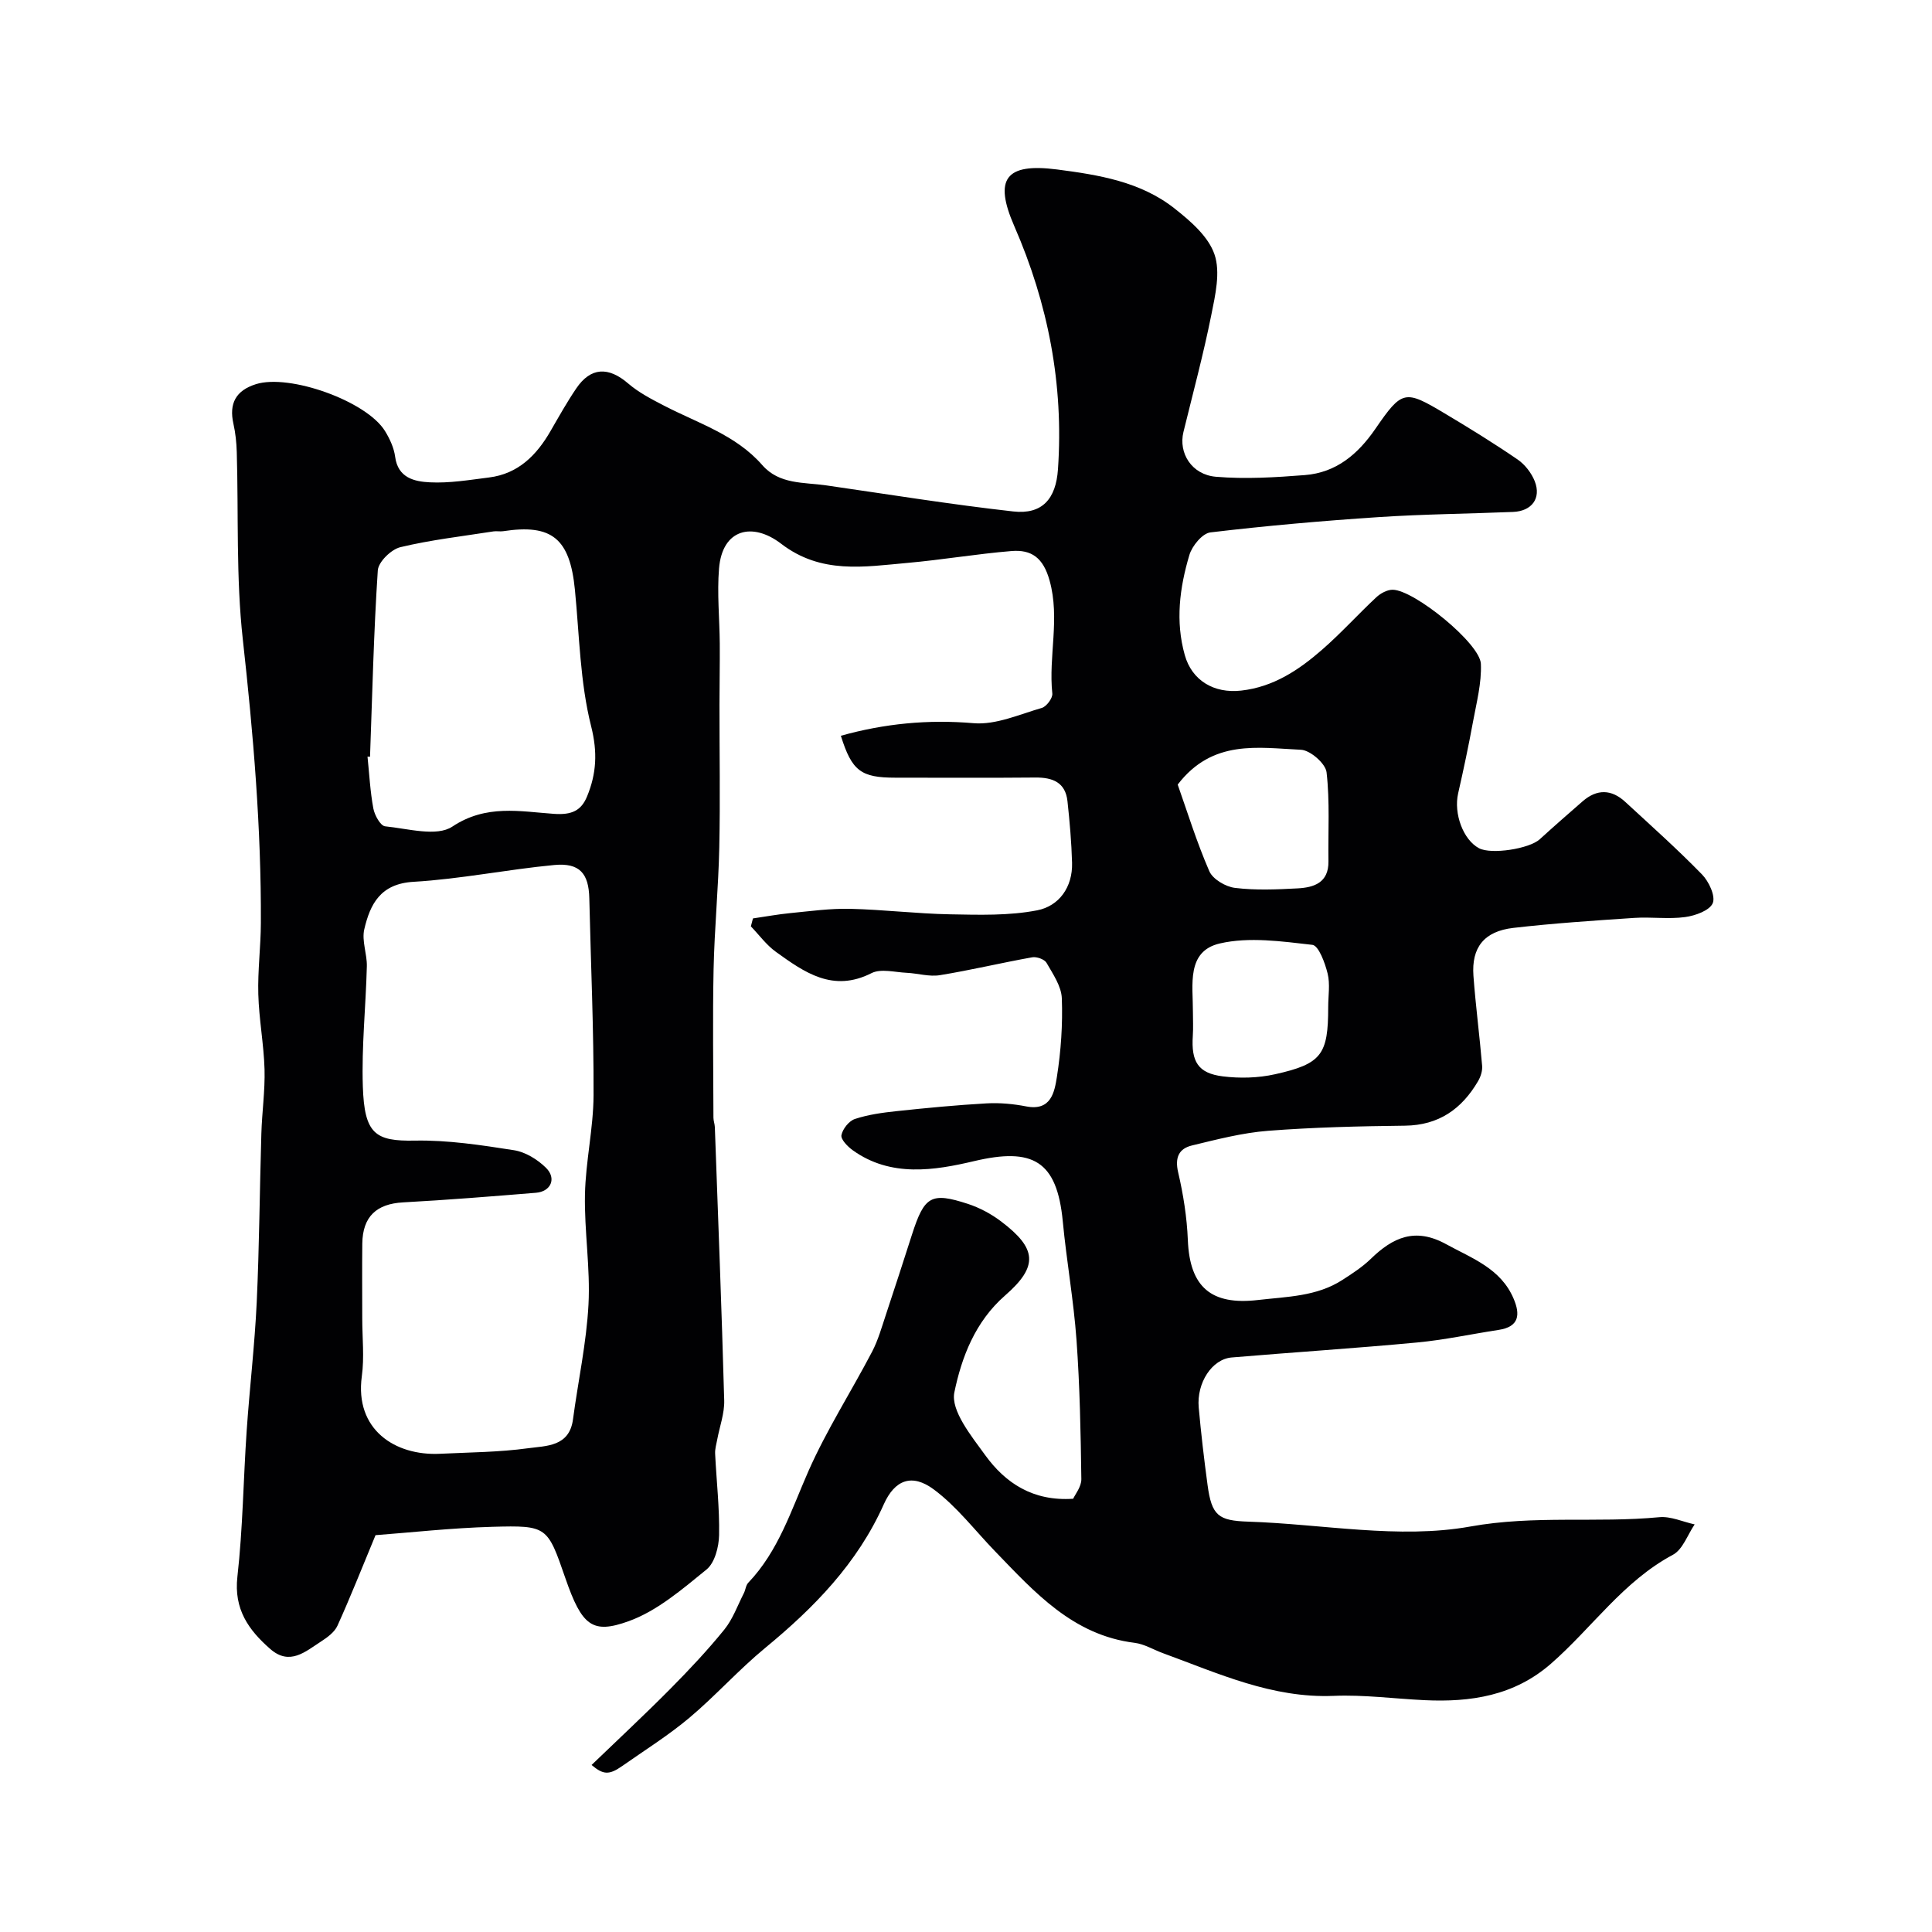 <svg enable-background="new 0 0 400 400" viewBox="0 0 400 400" xmlns="http://www.w3.org/2000/svg"><path d="m122.48 365.42c5.61-5.4 11.08-10.49 16.33-15.79 3.88-3.92 7.68-7.96 11.15-12.24 1.76-2.17 2.74-4.98 4.04-7.52.36-.7.41-1.65.92-2.18 6.26-6.56 8.88-14.99 12.43-23.05 3.76-8.54 8.87-16.49 13.21-24.79 1.27-2.43 2.01-5.14 2.89-7.76 1.84-5.51 3.61-11.04 5.39-16.56 2.55-7.89 3.94-8.76 11.55-6.28 2.44.8 4.85 2.09 6.9 3.65 7.34 5.56 7.78 9.23.82 15.3-6.25 5.45-9.03 12.86-10.52 20.07-.78 3.77 3.52 9.05 6.39 13.01 4.17 5.76 9.87 9.58 18.21 9.02.38-.87 1.71-2.47 1.69-4.06-.13-9.6-.31-19.22-1-28.79-.59-8.21-2.06-16.36-2.84-24.56-1.2-12.6-6.22-15.36-18.37-12.49-8.19 1.93-17.26 3.41-25.14-2.27-1.05-.76-2.49-2.24-2.32-3.11.25-1.29 1.57-2.95 2.8-3.35 2.75-.91 5.71-1.31 8.62-1.62 6.2-.66 12.42-1.26 18.65-1.61 2.71-.15 5.51.11 8.19.63 5.17 1 5.85-3 6.35-6.11.84-5.35 1.22-10.85 1.02-16.26-.09-2.51-1.84-5.04-3.17-7.36-.42-.73-2.04-1.31-2.97-1.14-6.39 1.14-12.71 2.66-19.11 3.7-2.2.36-4.56-.38-6.85-.49-2.46-.11-5.36-.92-7.31.07-8 4.06-13.89-.17-19.79-4.41-1.97-1.42-3.47-3.5-5.18-5.28.14-.55.29-1.09.43-1.64 2.57-.37 5.14-.85 7.72-1.1 4.11-.4 8.24-.98 12.35-.89 6.92.16 13.82 1.01 20.73 1.14 6.03.11 12.2.31 18.06-.83 4.51-.88 7.34-4.79 7.21-9.82-.12-4.26-.49-8.52-.95-12.76-.42-3.91-3.06-4.94-6.64-4.91-9.67.09-19.33.03-29 .03-7.13 0-9-1.4-11.28-8.68 9.03-2.52 18.04-3.41 27.49-2.6 4.59.39 9.46-1.82 14.11-3.16.97-.28 2.28-2.03 2.18-2.98-.82-7.76 1.63-15.5-.56-23.38-1.31-4.73-3.74-6.47-7.92-6.12-7.17.59-14.3 1.81-21.47 2.45-9 .8-17.9 2.4-26.2-3.97-5.89-4.52-12.17-3.11-12.85 5.11-.43 5.16.11 10.39.15 15.59.03 4.19-.06 8.39-.06 12.58-.01 9.87.17 19.74-.04 29.6-.18 8.41-1 16.81-1.18 25.23-.21 10.24-.05 20.48-.03 30.72 0 .65.26 1.29.29 1.95.68 18.87 1.42 37.74 1.94 56.61.07 2.68-.95 5.4-1.45 8.1-.18.96-.48 1.95-.43 2.91.27 5.62.93 11.25.82 16.86-.05 2.44-.89 5.72-2.6 7.12-5.01 4.07-10.21 8.57-16.12 10.7-7.49 2.7-9.67 1.03-13.1-8.89-3.72-10.73-3.72-10.97-15.13-10.65-8.51.24-17.01 1.19-24.18 1.73-2.88 6.93-5.23 12.9-7.88 18.74-.6 1.33-2.08 2.42-3.38 3.26-3.24 2.08-6.49 5.11-10.54 1.56-4.49-3.93-7.56-8.23-6.8-14.95 1.13-10.02 1.23-20.15 1.92-30.22.61-8.87 1.66-17.71 2.08-26.58.54-11.63.61-23.29.96-34.93.13-4.45.78-8.9.66-13.33-.15-5.19-1.15-10.35-1.29-15.54-.14-4.91.51-9.83.53-14.75.09-19.66-1.57-39.18-3.74-58.73-1.42-12.81-.87-25.85-1.25-38.78-.06-1.95-.26-3.93-.69-5.84-.95-4.22.5-6.9 4.65-8.21 6.94-2.19 22.89 3.48 26.73 9.7.99 1.61 1.86 3.49 2.1 5.33.58 4.41 4.04 5.13 7.17 5.29 4.05.21 8.17-.49 12.24-1 6.07-.75 9.88-4.61 12.78-9.65 1.71-2.96 3.38-5.95 5.3-8.78 3-4.43 6.67-4.55 10.75-1.04 2.18 1.88 4.84 3.25 7.42 4.59 7.06 3.66 14.87 6.04 20.35 12.31 3.54 4.05 8.59 3.53 13.22 4.2 12.9 1.86 25.78 3.95 38.73 5.4 6.02.68 8.85-2.61 9.27-8.72 1.21-17.56-2.03-34.29-9.05-50.37-4.25-9.74-1.85-13.1 8.89-11.71 8.55 1.11 17.25 2.51 24.27 8.05 3.3 2.6 7.02 5.8 8.29 9.51 1.28 3.7.17 8.46-.66 12.6-1.63 8.12-3.79 16.13-5.76 24.19-1.06 4.33 1.67 8.84 6.74 9.27 6.09.51 12.29.13 18.41-.35 6.45-.51 10.94-4.28 14.57-9.55 5.57-8.1 6.12-8.14 14.35-3.23 5.12 3.05 10.2 6.19 15.11 9.55 1.52 1.04 2.88 2.8 3.56 4.52 1.37 3.53-.63 6.18-4.49 6.34-9.27.38-18.55.46-27.8 1.07-11.65.77-23.29 1.79-34.88 3.17-1.65.2-3.78 2.79-4.34 4.67-2.02 6.77-2.93 13.72-.95 20.74 1.48 5.25 6.04 7.98 11.68 7.34 6.65-.75 11.88-4.23 16.68-8.41 3.95-3.43 7.47-7.35 11.3-10.92.88-.82 2.25-1.56 3.39-1.55 4.44.05 18.07 11.1 18.25 15.34.17 3.97-.9 8.02-1.63 11.99-.91 4.97-1.96 9.92-3.08 14.84-.95 4.17 1.04 9.61 4.33 11.35 2.54 1.34 10.4.12 12.57-1.86 2.92-2.66 5.9-5.27 8.89-7.87 2.96-2.57 5.96-2.5 8.81.13 5.36 4.94 10.8 9.8 15.88 15.01 1.43 1.46 2.84 4.48 2.24 5.95-.63 1.53-3.63 2.61-5.73 2.89-3.44.47-7-.06-10.48.17-8.37.56-16.75 1.11-25.07 2.07-6.07.7-8.7 4.05-8.27 9.93.46 6.22 1.28 12.41 1.8 18.62.09 1.05-.31 2.28-.86 3.21-3.37 5.74-8.11 9.1-15.1 9.19-9.46.11-18.93.33-28.35 1.06-5.31.41-10.57 1.78-15.78 3.04-2.68.65-3.56 2.48-2.85 5.54 1.07 4.59 1.82 9.33 2.01 14.03.39 9.8 4.87 13.55 14.54 12.42 6.03-.7 12.13-.72 17.44-4.14 2.05-1.32 4.15-2.68 5.89-4.37 4.58-4.45 9.18-6.57 15.58-3.06 5.42 2.97 11.33 5.03 13.99 11.28 1.4 3.27 1.2 5.83-3.08 6.48-5.64.86-11.25 2.08-16.92 2.61-12.77 1.2-25.58 2.02-38.37 3.1-4.06.34-7.27 5.24-6.82 10.34.48 5.36 1.11 10.71 1.83 16.05.86 6.39 2.26 7.4 8.44 7.6 15.37.5 31.18 3.67 45.96 1.01 13.27-2.39 26.14-.7 39.12-1.93 2.38-.23 4.89.96 7.33 1.49-1.47 2.15-2.46 5.2-4.5 6.29-10.3 5.5-16.76 15.14-25.25 22.55-7.61 6.65-16.62 8.01-26.21 7.55-6.26-.3-12.53-1.15-18.76-.89-12.74.53-23.9-4.65-35.37-8.84-1.96-.72-3.85-1.89-5.86-2.14-12.78-1.58-20.69-10.46-28.89-18.95-4.19-4.33-7.92-9.27-12.69-12.81-4.5-3.34-8.07-2.03-10.36 3.1-5.47 12.22-14.41 21.37-24.54 29.71-5.49 4.52-10.26 9.89-15.7 14.47-4.36 3.66-9.23 6.7-13.9 9.98-2.75 1.93-3.95 1.81-6.35-.21zm-47.48-92.45c0 4 .45 8.05-.09 11.98-1.5 11.04 6.89 16.49 16.18 16.04 6.1-.3 12.24-.32 18.27-1.15 3.72-.51 8.52-.29 9.27-5.97 1.06-7.94 2.79-15.83 3.21-23.79.4-7.55-.88-15.19-.73-22.77.14-6.87 1.75-13.71 1.78-20.57.05-13.59-.57-27.17-.88-40.76-.12-5.13-1.99-7.38-7.25-6.89-9.74.92-19.41 2.91-29.16 3.48-6.83.4-8.96 4.6-10.18 9.83-.56 2.39.6 5.12.53 7.68-.21 8.28-1.1 16.57-.83 24.83.32 9.87 2.56 11.4 10.79 11.24 6.83-.13 13.73.93 20.51 1.99 2.37.37 4.88 1.92 6.63 3.65 2.22 2.2 1 4.91-2.08 5.16-9.17.75-18.34 1.49-27.52 1.99-5.48.3-8.37 2.92-8.44 8.54-.06 5.17-.01 10.33-.01 15.49zm1.61-116.29c-.17-.01-.34-.02-.52-.03.37 3.59.55 7.22 1.21 10.75.26 1.39 1.48 3.59 2.44 3.68 4.69.47 10.67 2.21 13.91.06 7-4.66 14.04-3.13 21.04-2.64 3.71.26 5.65-.68 6.86-3.62 1.93-4.69 2.2-9.11.84-14.51-2.3-9.12-2.43-18.8-3.36-28.26-1.04-10.61-4.75-13.68-14.86-12.13-.65.1-1.34-.06-2 .04-6.45 1.01-12.96 1.75-19.29 3.27-1.89.46-4.54 3.04-4.66 4.8-.85 12.84-1.14 25.72-1.61 38.59zm167.22 5.76c1.94 5.48 3.9 11.84 6.54 17.92.72 1.67 3.39 3.24 5.33 3.47 4.25.52 8.62.33 12.93.1 3.41-.18 6.47-1.16 6.41-5.6-.09-6.16.31-12.36-.39-18.44-.21-1.81-3.38-4.57-5.3-4.66-8.85-.4-18.29-2.23-25.52 7.21zm3.15 47.01c0 1.66.09 3.33-.02 4.98-.36 5.38 1.08 7.78 6.21 8.42 3.55.44 7.34.34 10.82-.44 9.67-2.15 11-4.09 11-13.91 0-2.32.42-4.75-.12-6.94-.54-2.2-1.86-5.79-3.16-5.94-6.35-.72-13.08-1.69-19.15-.29-6.98 1.61-5.56 8.61-5.58 14.12z" fill="#010103"/></svg>
